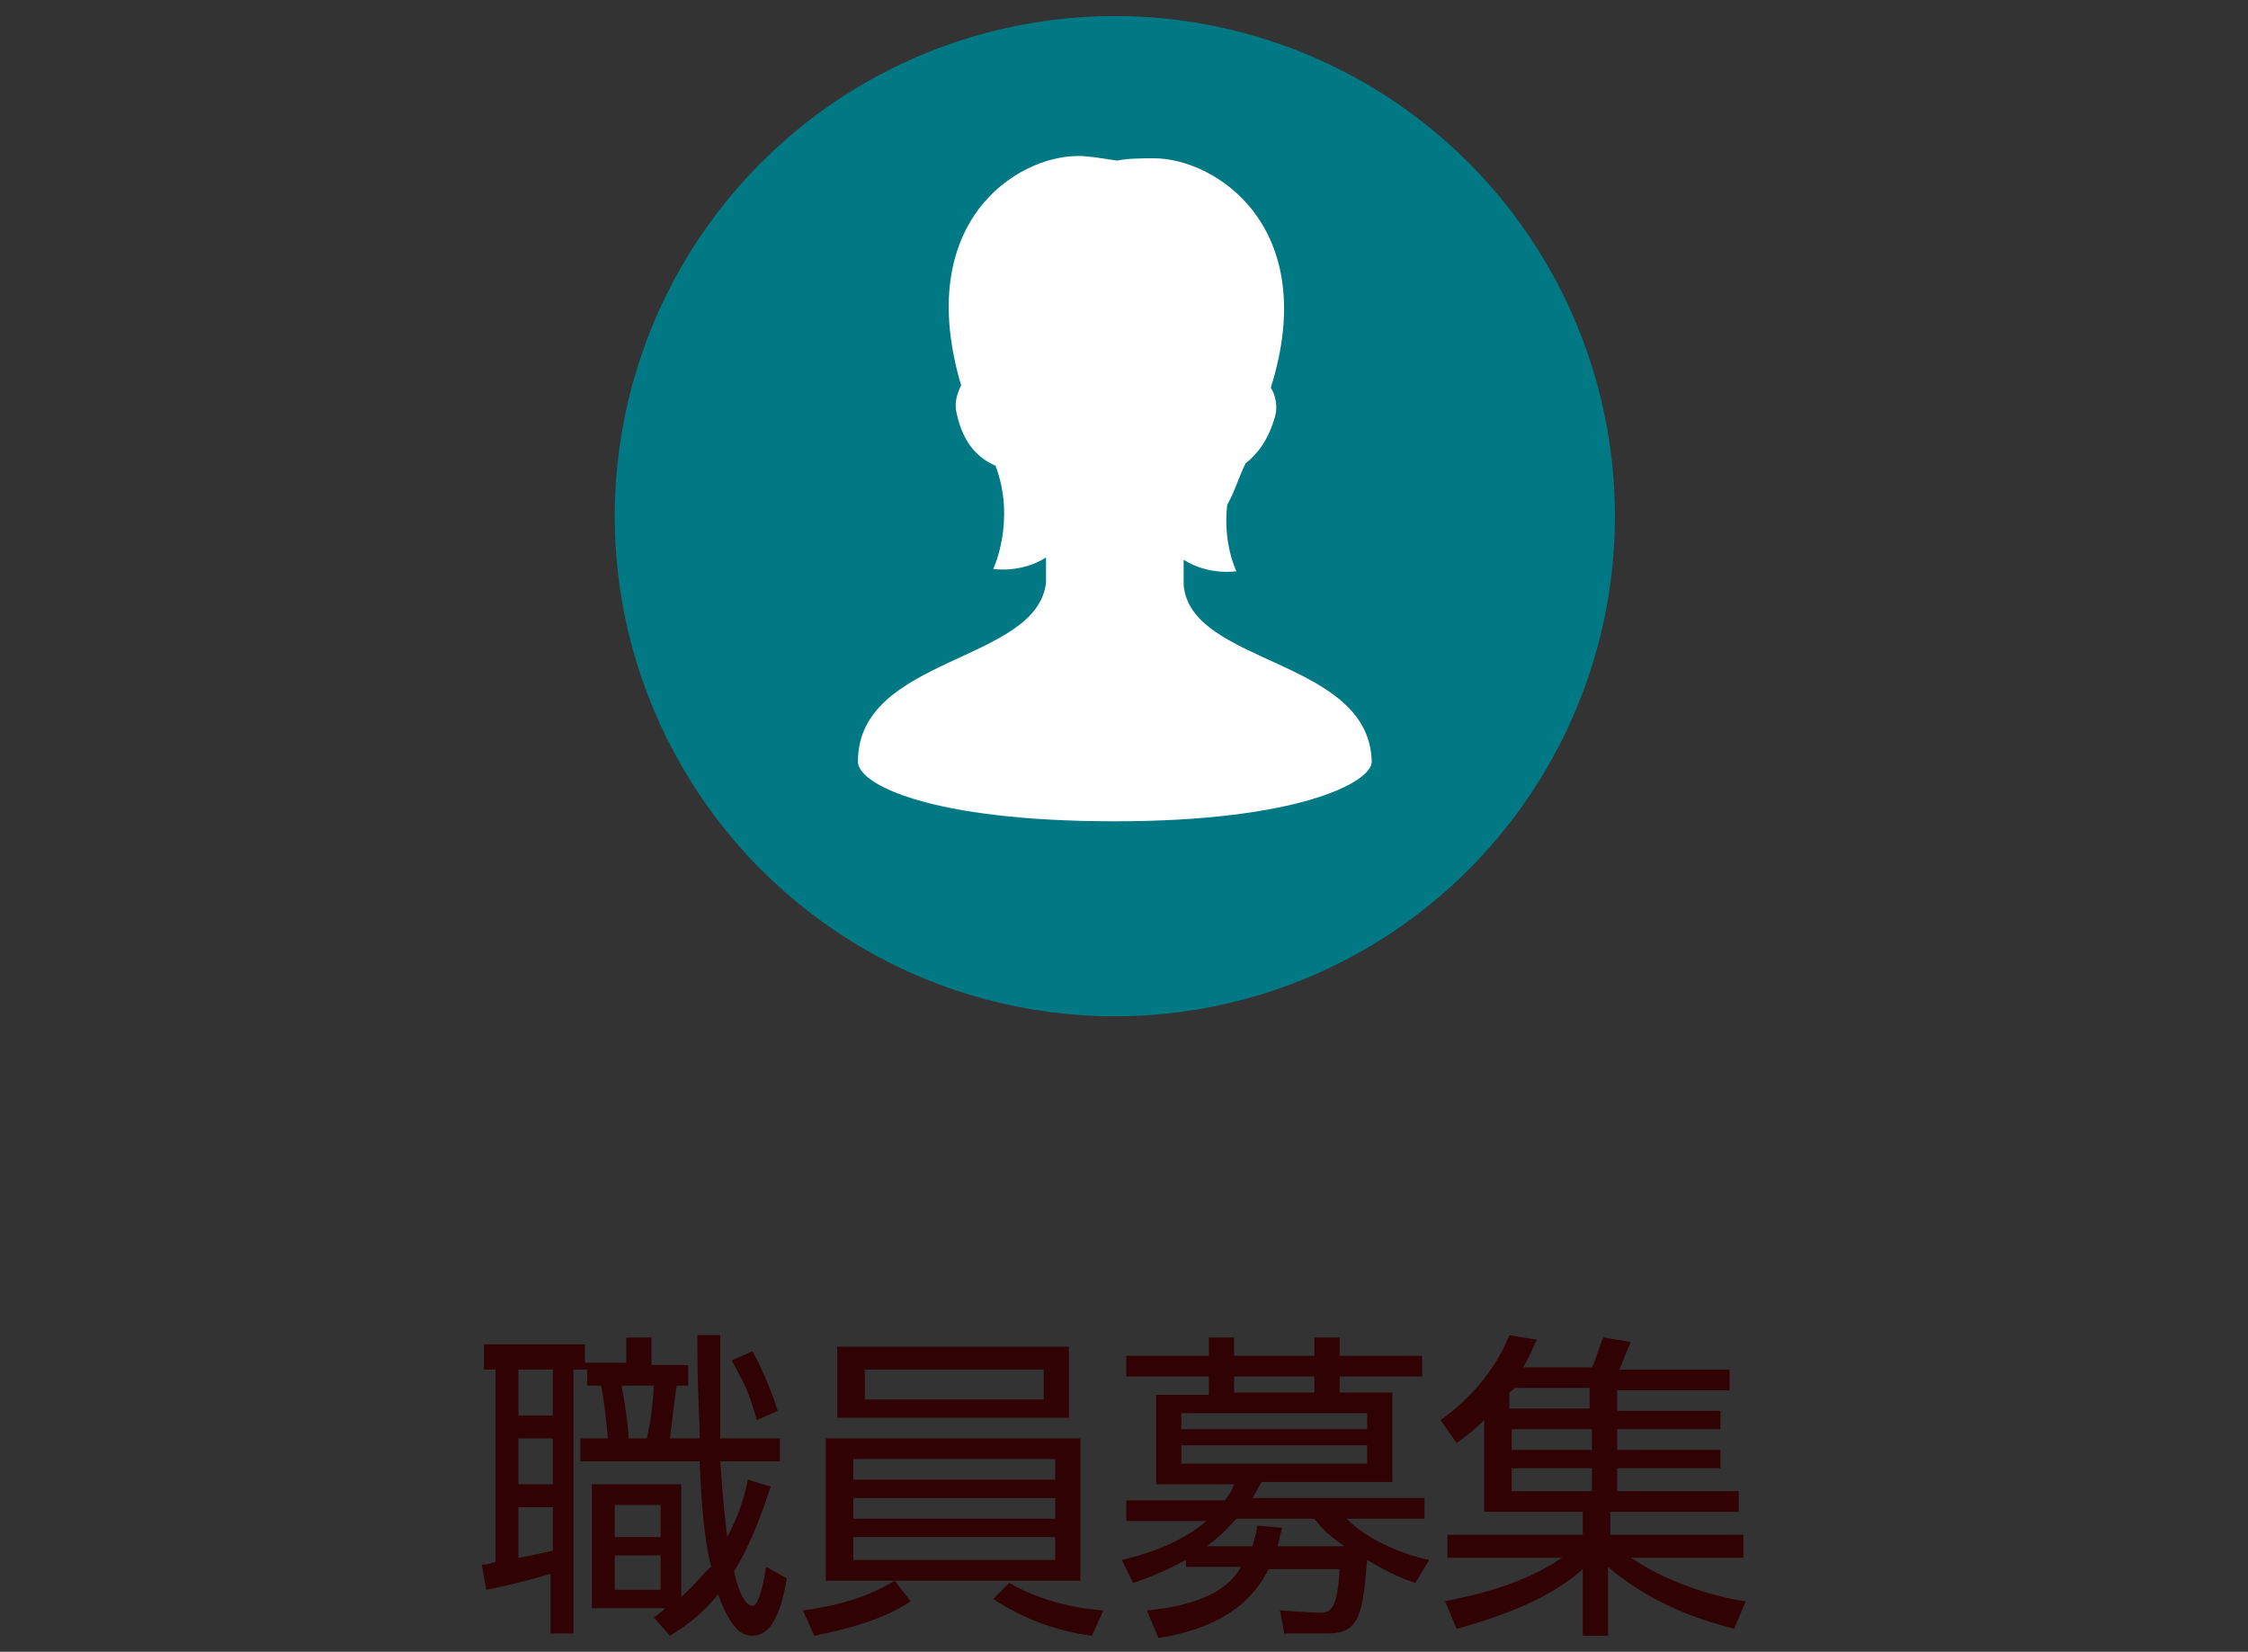 <?xml version="1.0" encoding="utf-8"?>
<!-- Generator: Adobe Illustrator 20.1.0, SVG Export Plug-In . SVG Version: 6.00 Build 0)  -->
<svg version="1.1" id="レイヤー_1" xmlns="http://www.w3.org/2000/svg" xmlns:xlink="http://www.w3.org/1999/xlink" x="0px"
	 y="0px" viewBox="0 0 98 72" style="enable-background:new 0 0 98 72;" xml:space="preserve">
<rect x="0" y="0" width="98" height="72" fill="#333333" stroke="none"/>
<style type="text/css">
	.st0{fill:#007984;stroke:#007984;stroke-width:0.401;}
	.st1{fill:#007984;stroke:#007984;stroke-width:9.251333e-02;}
	.st2{fill:#007984;}
	.st3{fill:#FFFFFF;}
	.st4{fill:#300204;}
	.st5{fill:none;stroke:#300204;stroke-miterlimit:10;}
</style>
<g>
	<g>
		<path class="st4" d="M27.3,59.5v-1.2h1.1v1.2H30v0.9h-0.5c-0.1,0.6-0.2,1.6-0.3,2.3h1.3c0-1.2-0.1-1.7-0.1-4.5h1
			c0,0.5,0,3.6,0,4.5h2.6v1h-2.6c0.1,1.6,0.2,2.4,0.3,3.3c0.6-1.1,0.8-2,0.9-2.5l1,0.3c-0.3,0.9-0.8,2.4-1.6,3.7
			c0.1,0.5,0.4,1.5,0.8,1.5c0.3,0,0.5-1.1,0.6-1.7l0.9,0.5c-0.3,1.8-0.8,2.5-1.5,2.5c-0.6,0-1-0.5-1.5-1.8c-0.8,1-1.6,1.5-2.1,1.8
			l-0.7-0.8c0.3-0.2,0.3-0.2,0.5-0.4h-3.2v-5.4h3.9v4.9c0.7-0.6,1-1.1,1.3-1.3c-0.3-1.3-0.4-2.4-0.5-4.6h-5.2v-1h1.2
			c-0.1-1.1-0.2-1.9-0.3-2.3h-0.6v-0.7H25v11.5h-1v-2.6c-1,0.3-1.8,0.5-2.8,0.7l-0.2-1.1c0.4,0,0.4-0.1,0.6-0.1v-8.4h-0.5v-1.1h4.4
			v0.8H27.3z M24.1,59.7h-1.5v2h1.5V59.7z M24.1,62.7h-1.5v2h1.5V62.7z M22.6,67.9c0.2,0,1.4-0.3,1.5-0.3v-1.9h-1.5V67.9z
			 M28.8,65.6h-2v1.4h2V65.6z M28.8,67.8h-2v1.5h2V67.8z M28.2,62.7c0.2-0.8,0.3-2,0.3-2.3h-1.4c0.2,1.1,0.3,1.9,0.3,2.3H28.2z
			 M33,61.9c-0.4-1.3-0.4-1.3-1.1-2.6l0.9-0.4c0.4,0.7,0.9,1.9,1.1,2.6L33,61.9z"/>
		<path class="st4" d="M39.7,69.8c-1.2,0.8-2.7,1.2-4.2,1.5L35,70.2c1.5-0.2,2.9-0.6,4-1.3L39.7,69.8z M47.1,62.7v6.2H36v-6.2H47.1z
			 M46.6,58.7v3.1H36.5v-3.1H46.6z M37.2,63.6v0.9H46v-0.9H37.2z M37.2,65.3v0.9H46v-0.9H37.2z M37.2,67v1H46v-1H37.2z M37.7,59.6
			V61h7.8v-1.3H37.7z M44,69c1.2,0.7,2.7,1.1,4.1,1.2l-0.5,1.1c-1.6-0.2-3.1-0.8-4.3-1.6L44,69z"/>
		<path class="st4" d="M56,71.3l-0.2-1.1l1.7,0.1c0.5,0,0.8-0.1,0.9-1.9h-3.1c-0.5,1-1.6,2.5-4.8,3L50,70.2c3.1-0.3,3.8-1.4,4.1-1.9
			h-2.4v-0.3c-0.4,0.2-1.1,0.6-2.3,1l-0.5-1c0.8-0.2,2.4-0.6,3.7-1.7h-3.5v-0.9h4.3c0.2-0.3,0.3-0.4,0.4-0.7h-3.4v-3.9h2.3V60h-3.6
			v-0.9h3.6v-0.8h1.1v0.8h3.5v-0.8h1.1v0.8h3.6V60h-3.6v0.7h2.3v3.9H55c-0.2,0.3-0.2,0.4-0.4,0.7l7.5,0v0.9h-3.4
			c1.2,1.2,3.1,1.7,3.6,1.8l-0.6,1c-0.9-0.3-1.4-0.6-2.1-1c-0.2,2.3-0.3,3.2-1.7,3.2H56z M59.6,61.6h-8.1v0.7h8.1V61.6z M59.6,63
			h-8.1v0.8h8.1V63z M58.6,67.4c-0.7-0.5-1-0.8-1.3-1.2h-3.4c-0.2,0.2-0.6,0.7-1.3,1.2h2c0.1-0.4,0.2-0.6,0.2-0.9l1.1,0.1
			c-0.1,0.3-0.1,0.4-0.2,0.8H58.6z M57.3,60.7V60h-3.5v0.7H57.3z"/>
		<path class="st4" d="M69.4,59.6c0.2-0.4,0.3-0.9,0.5-1.3l1.2,0.2c-0.2,0.4-0.3,0.7-0.5,1.2h4.8v0.9h-4.9v0.9H75v0.8h-4.5v0.9H75
			V64h-4.5v1h5.3v0.9h-5.6v1H76v1h-4.9c1.9,1.3,4.2,1.8,5,1.9L75.6,71c-1.1-0.3-3.4-0.9-5.5-2.7v3H69v-2.9c-0.8,0.7-2.2,1.7-5.5,2.6
			L63,69.8c0.9-0.2,3.2-0.6,5.1-1.9h-5v-1H69v-1h-4.3v-4c-0.5,0.5-0.8,0.7-1.2,1l-0.7-1c0.7-0.5,2.2-1.7,3-3.7l1.2,0.2
			c-0.2,0.4-0.3,0.7-0.6,1.2H69.4z M66,60.5c0,0.1-0.1,0.1-0.2,0.2v0.7h3.5v-0.9H66z M69.4,62.3h-3.5v0.9h3.5V62.3z M69.4,64h-3.5v1
			h3.5V64z"/>
	</g>
	<circle class="st2" cx="48.6" cy="22.5" r="21.8"/>
	<g>
		<path class="st3" d="M51.6,25.5c0-0.4,0-0.7,0-1.1c1.1,0.7,2.3,0.5,2.3,0.5s-0.6-1.2-0.4-2.9c0.3-0.5,0.5-1.2,0.8-1.8
			c0.5-0.4,1-1,1.3-2.1c0.1-0.4,0-0.9-0.2-1.2c2.2-7-2.4-10-5.1-10c-0.5,0-1.1,0-1.6,0.1C48,6.9,47.5,6.8,47,6.8
			c-2.7,0-7.2,2.9-5.1,10c-0.2,0.4-0.3,0.8-0.2,1.2c0.3,1.4,1,2,1.7,2.3c0.9,2.4-0.1,4.5-0.1,4.5s1.2,0.2,2.3-0.5c0,0.4,0,0.7,0,1.1
			c-0.4,3.5-8.2,3.2-8.2,7.8c0,1,3.2,2.6,11.2,2.6c8,0,11.2-1.7,11.2-2.6C59.7,28.7,51.9,29,51.6,25.5z"/>
	</g>
</g>
</svg>
